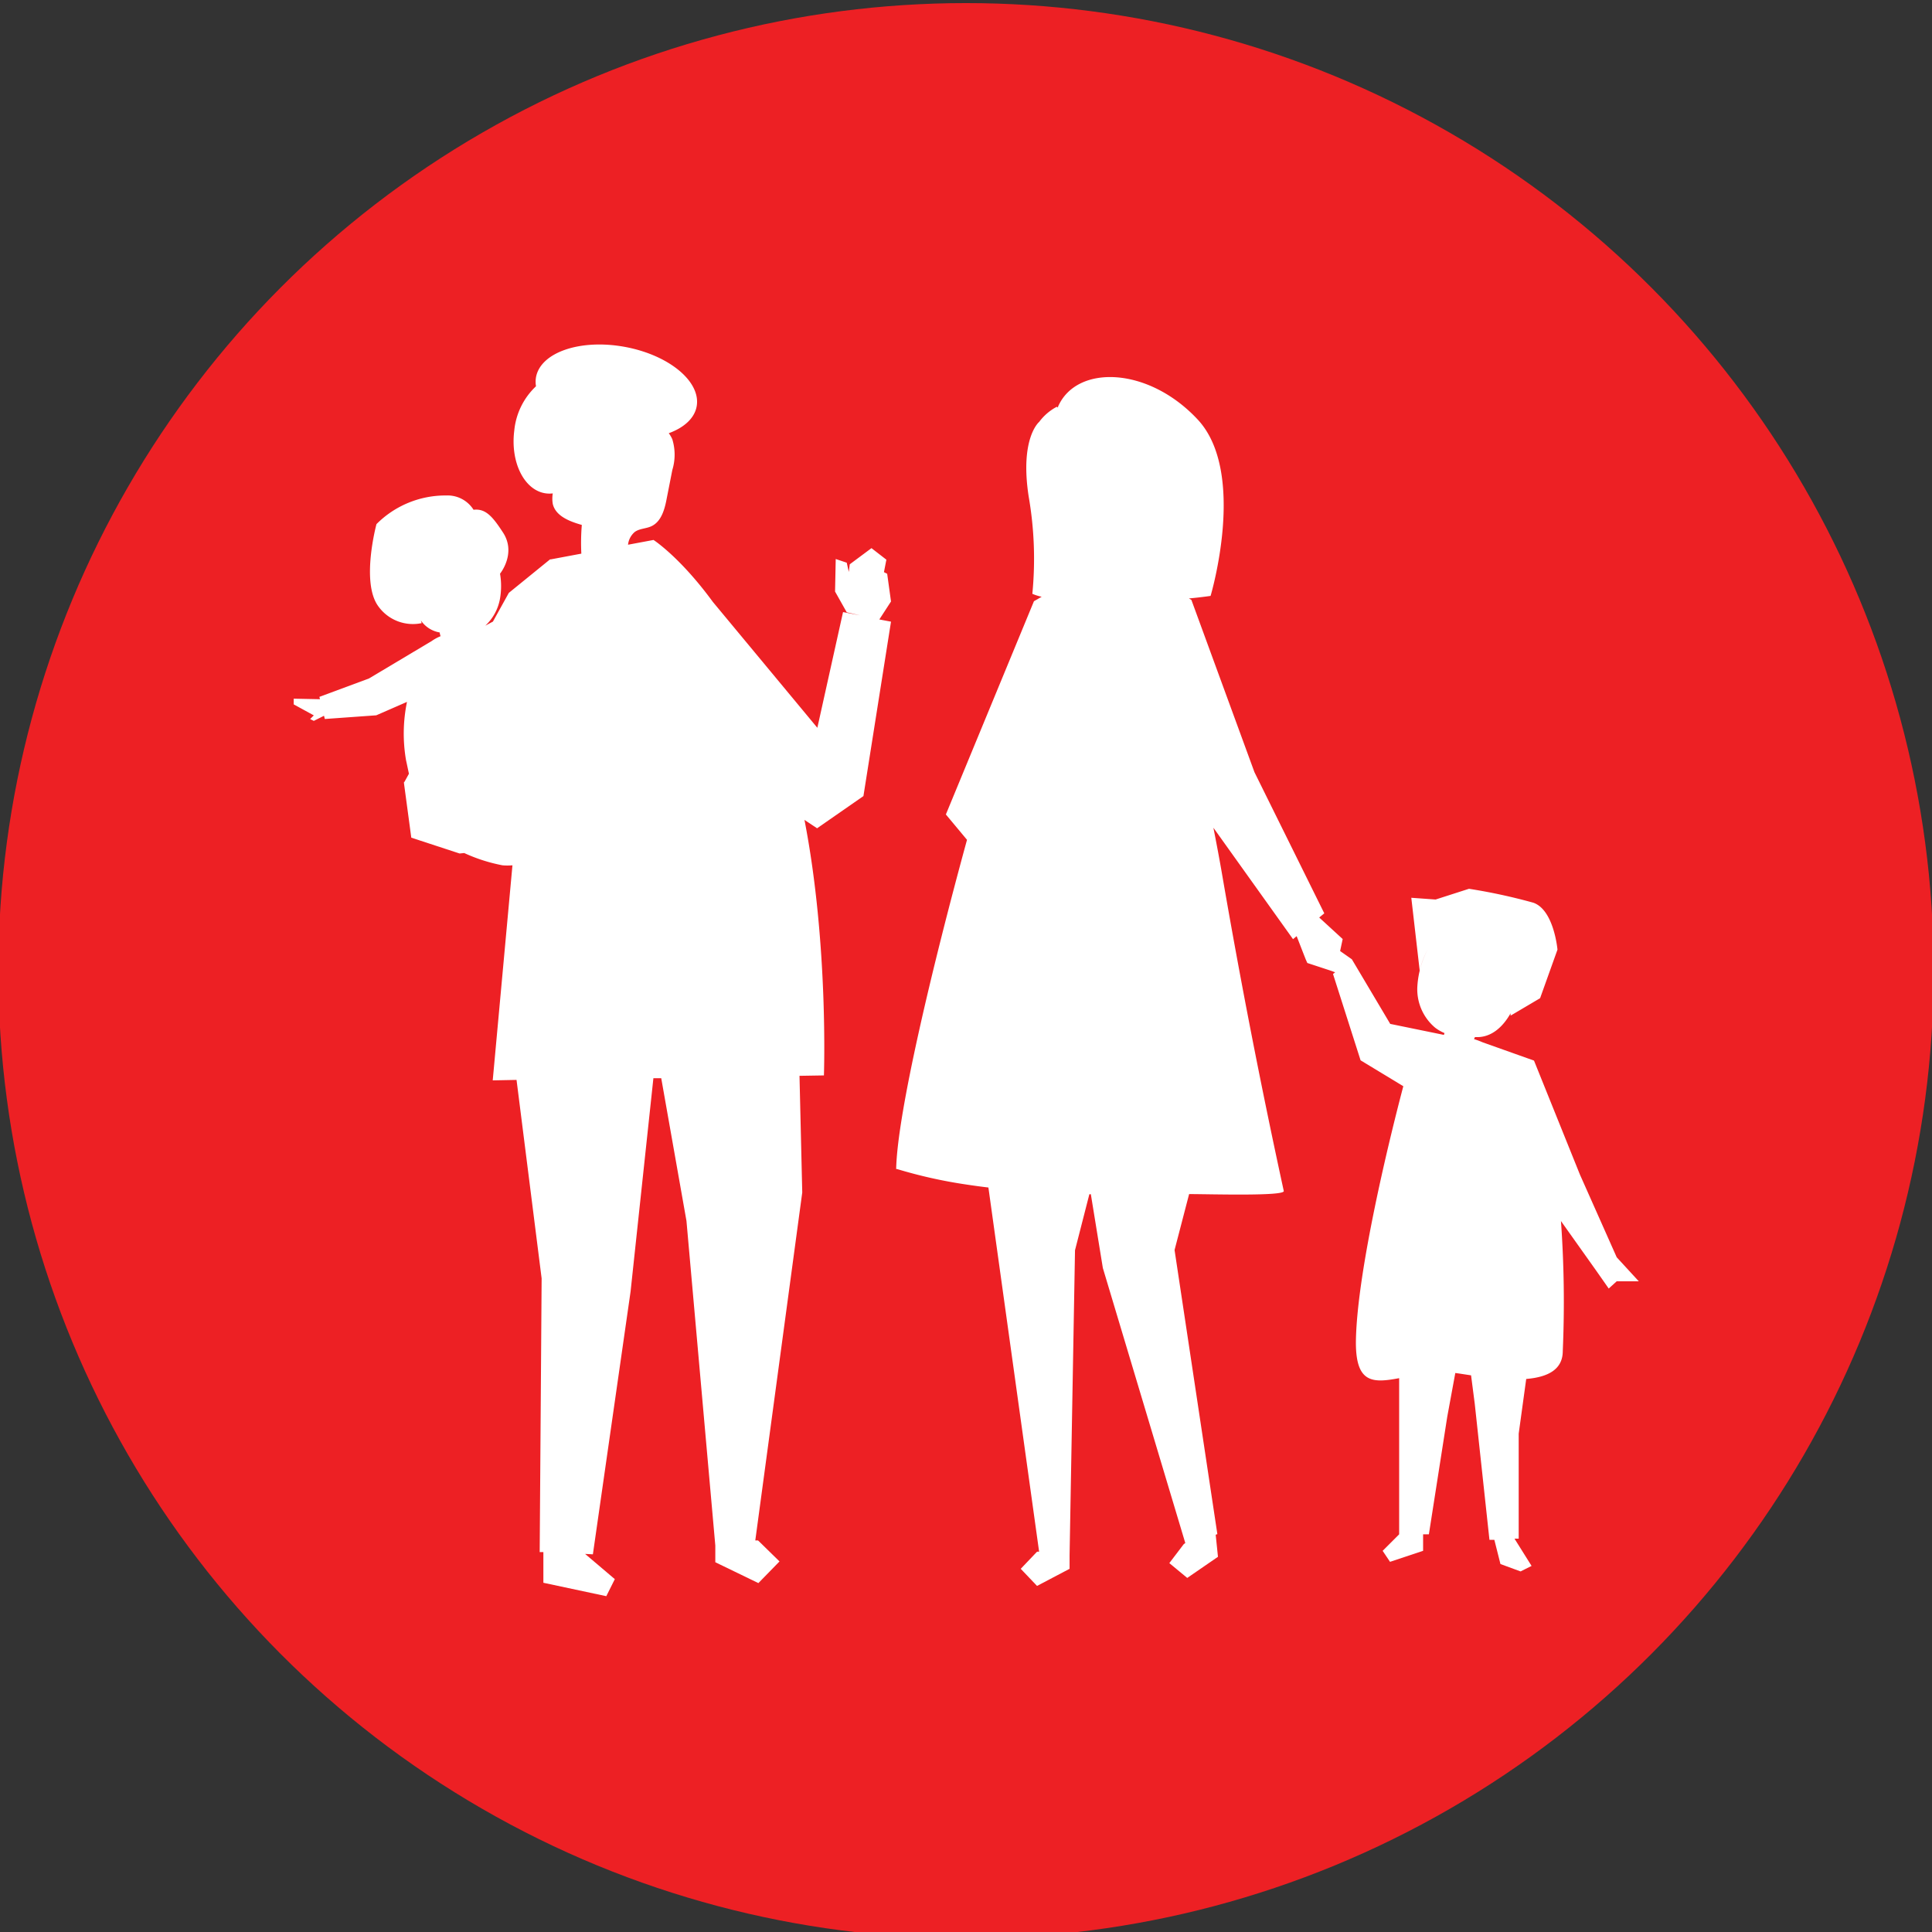 <svg id="Layer_1" data-name="Layer 1" xmlns="http://www.w3.org/2000/svg" viewBox="0 0 288 288"><rect x="0" y="0" width="288" height="288" fill="#333333" stroke="none"/><defs><style>.cls-1{fill:#ed2024;}.cls-2{fill:#fff;}</style></defs><title>Family</title><circle class="cls-1" cx="144" cy="144.71" r="144.25"/><path class="cls-2" d="M132.25,85.53l-.48-.24.36-1.86-2.22-1.72-3.24,2.41-.14,1.14-.31-1.38-1.64-.55-.1,4.85,1.74,3.09,2,.46v0l-2.55-.49-3.83,17.25L106.26,89.72c-4.89-6.69-8.84-9.23-8.84-9.23l-3.8.71a2.9,2.9,0,0,1,1-1.9c.71-.52,1.67-.48,2.47-.85,1.5-.69,2-2.54,2.3-4.16l.83-4.22a7.84,7.84,0,0,0,0-4.59,4.34,4.34,0,0,0-.53-.9c2.28-.83,3.84-2.23,4.16-4,.67-3.7-4.15-7.68-10.76-8.88s-12.52.83-13.19,4.54a4,4,0,0,0,0,1.34,10.46,10.46,0,0,0-3.24,6.62c-.6,4.76,1.52,8.94,4.74,9.35a4.06,4.06,0,0,0,1,0,4.75,4.75,0,0,0,0,1.56c.42,1.83,2.53,2.63,4.33,3.14a32,32,0,0,0-.07,4.28l-4.53.85v0l0,0H82v0l-6.15,5-2.37,4.28-1.14.61h0a7.21,7.21,0,0,0,2.2-4.06,11,11,0,0,0,0-3.69S77,82.51,75,79.41c-1.56-2.4-2.6-3.63-4.41-3.42a4.57,4.57,0,0,0-4.07-2.13,14.5,14.5,0,0,0-10.4,4.27s-2.33,8.62.24,12.2a6.35,6.35,0,0,0,6.5,2.56l-.12-.4a4.24,4.24,0,0,0,2.81,1.79c0,.16.07.35.12.56a6.61,6.61,0,0,0-1.32.72L55,101.14l-7.39,2.74.09.35-3.92-.08V105l3,1.64-.55.55.55.27,1.52-.76.12.48,7.67-.55,4.58-2a23.32,23.32,0,0,0-.14,8.71c.15.66.28,1.33.43,2l-.68,1.23h-.06v.08l0,.05,0,.06,1.09,8.11,7.2,2.36.69-.07a24.79,24.79,0,0,0,5.7,1.83,8.69,8.69,0,0,0,1.49,0l-2.94,32.06,3.55-.07,3.74,29.59-.29,40.8.55,0v4.57l9.38,2,1.27-2.54-4.43-3.76,1.16.06L94,192.52l3.4-31.79,1.17,0L102.33,182l4.3,48.39h0l0,2.49,6.42,3.11,3.15-3.23L113,229.63h-.41l7-51.87-.41-17.39,3.64-.06s.7-19.6-2.9-38.09l1.88,1.25,6.91-4.8,4.11-26-1.74-.33,1.74-2.68Z"/><path class="cls-2" d="M241,187.42l-5.48-12.32-6.85-17L221,155.37v0a11.38,11.38,0,0,0-1.27-.47l.14-.31c2.32.17,4.13-1.43,5.31-3.54,0,.12,0,.23,0,.35l4.4-2.6,2.59-7.24s-.52-5.95-3.62-7a84.41,84.41,0,0,0-9.57-2.07L214,134.09l-3.62-.26,1.25,10.86a12.63,12.63,0,0,1,1.18-3.13,13.53,13.53,0,0,0-1.52,5.37,7.47,7.47,0,0,0,2.65,6.27,6.41,6.41,0,0,0,1.39.8l-.09.27-8-1.64L201.52,143l-1.75-1.23.38-1.79-3.5-3.21-2.8,2.31,3.56-2.93L187,115.11l-9.4-25.68-.37-.22c1.84-.17,3.23-.38,3.23-.38s5.48-18.35-1.92-26.29-18.08-8.22-20.82-1.92c0,0,0,0,0,.13l-.19-.11a7.8,7.8,0,0,0-2.62,2.25h0S152,65.27,153.34,74a54,54,0,0,1,.55,14.52,7.67,7.67,0,0,0,1.39.44l-1.15.66L141,121.41l3.15,3.78C139,144,133.75,166,133.59,174.27l.14,0a71.5,71.5,0,0,0,10.42,2.32h0q1.58.24,3.19.43l7.56,54.29h-.31l-2.43,2.55,2.43,2.55,4.85-2.55v-2h0l.81-45.49,2.14-8.35h.22l1.79,11,12.29,41-.22.15-2.16,2.84,2.67,2.21,4.58-3.15-.26-2.53-.08-.76.25-.09-6.38-42.35,2.17-8.34c3,0,14.28.34,14.11-.46q-5.09-23.39-9.16-47c-.41-2.39-.86-4.78-1.33-7.15L192.75,140l.54-.45,1,2.57h0l.35.89h0l.24.54,3.56,1.17.59.22-.32.25,4.11,12.87,6.37,3.86c-2.13,8.06-6.8,27.26-7.06,37.63-.17,6.71,2.44,6.64,6.44,5.89v23.28l-2.46,2.46,1.1,1.64,4.93-1.64v-2.46H213l2.74-17.53,1.2-6.52.58.08,1.77.27.55,4.25,2.19,20.27.73,0,.91,3.61,3,1.1,1.64-.82-2.55-4.07.63,0V213.71l1.12-8.15c3.33-.28,5.45-1.46,5.45-4.17a169.78,169.78,0,0,0-.27-19.37l5.2,7.32,1.92,2.74L241,191h3.29Z"/></svg>